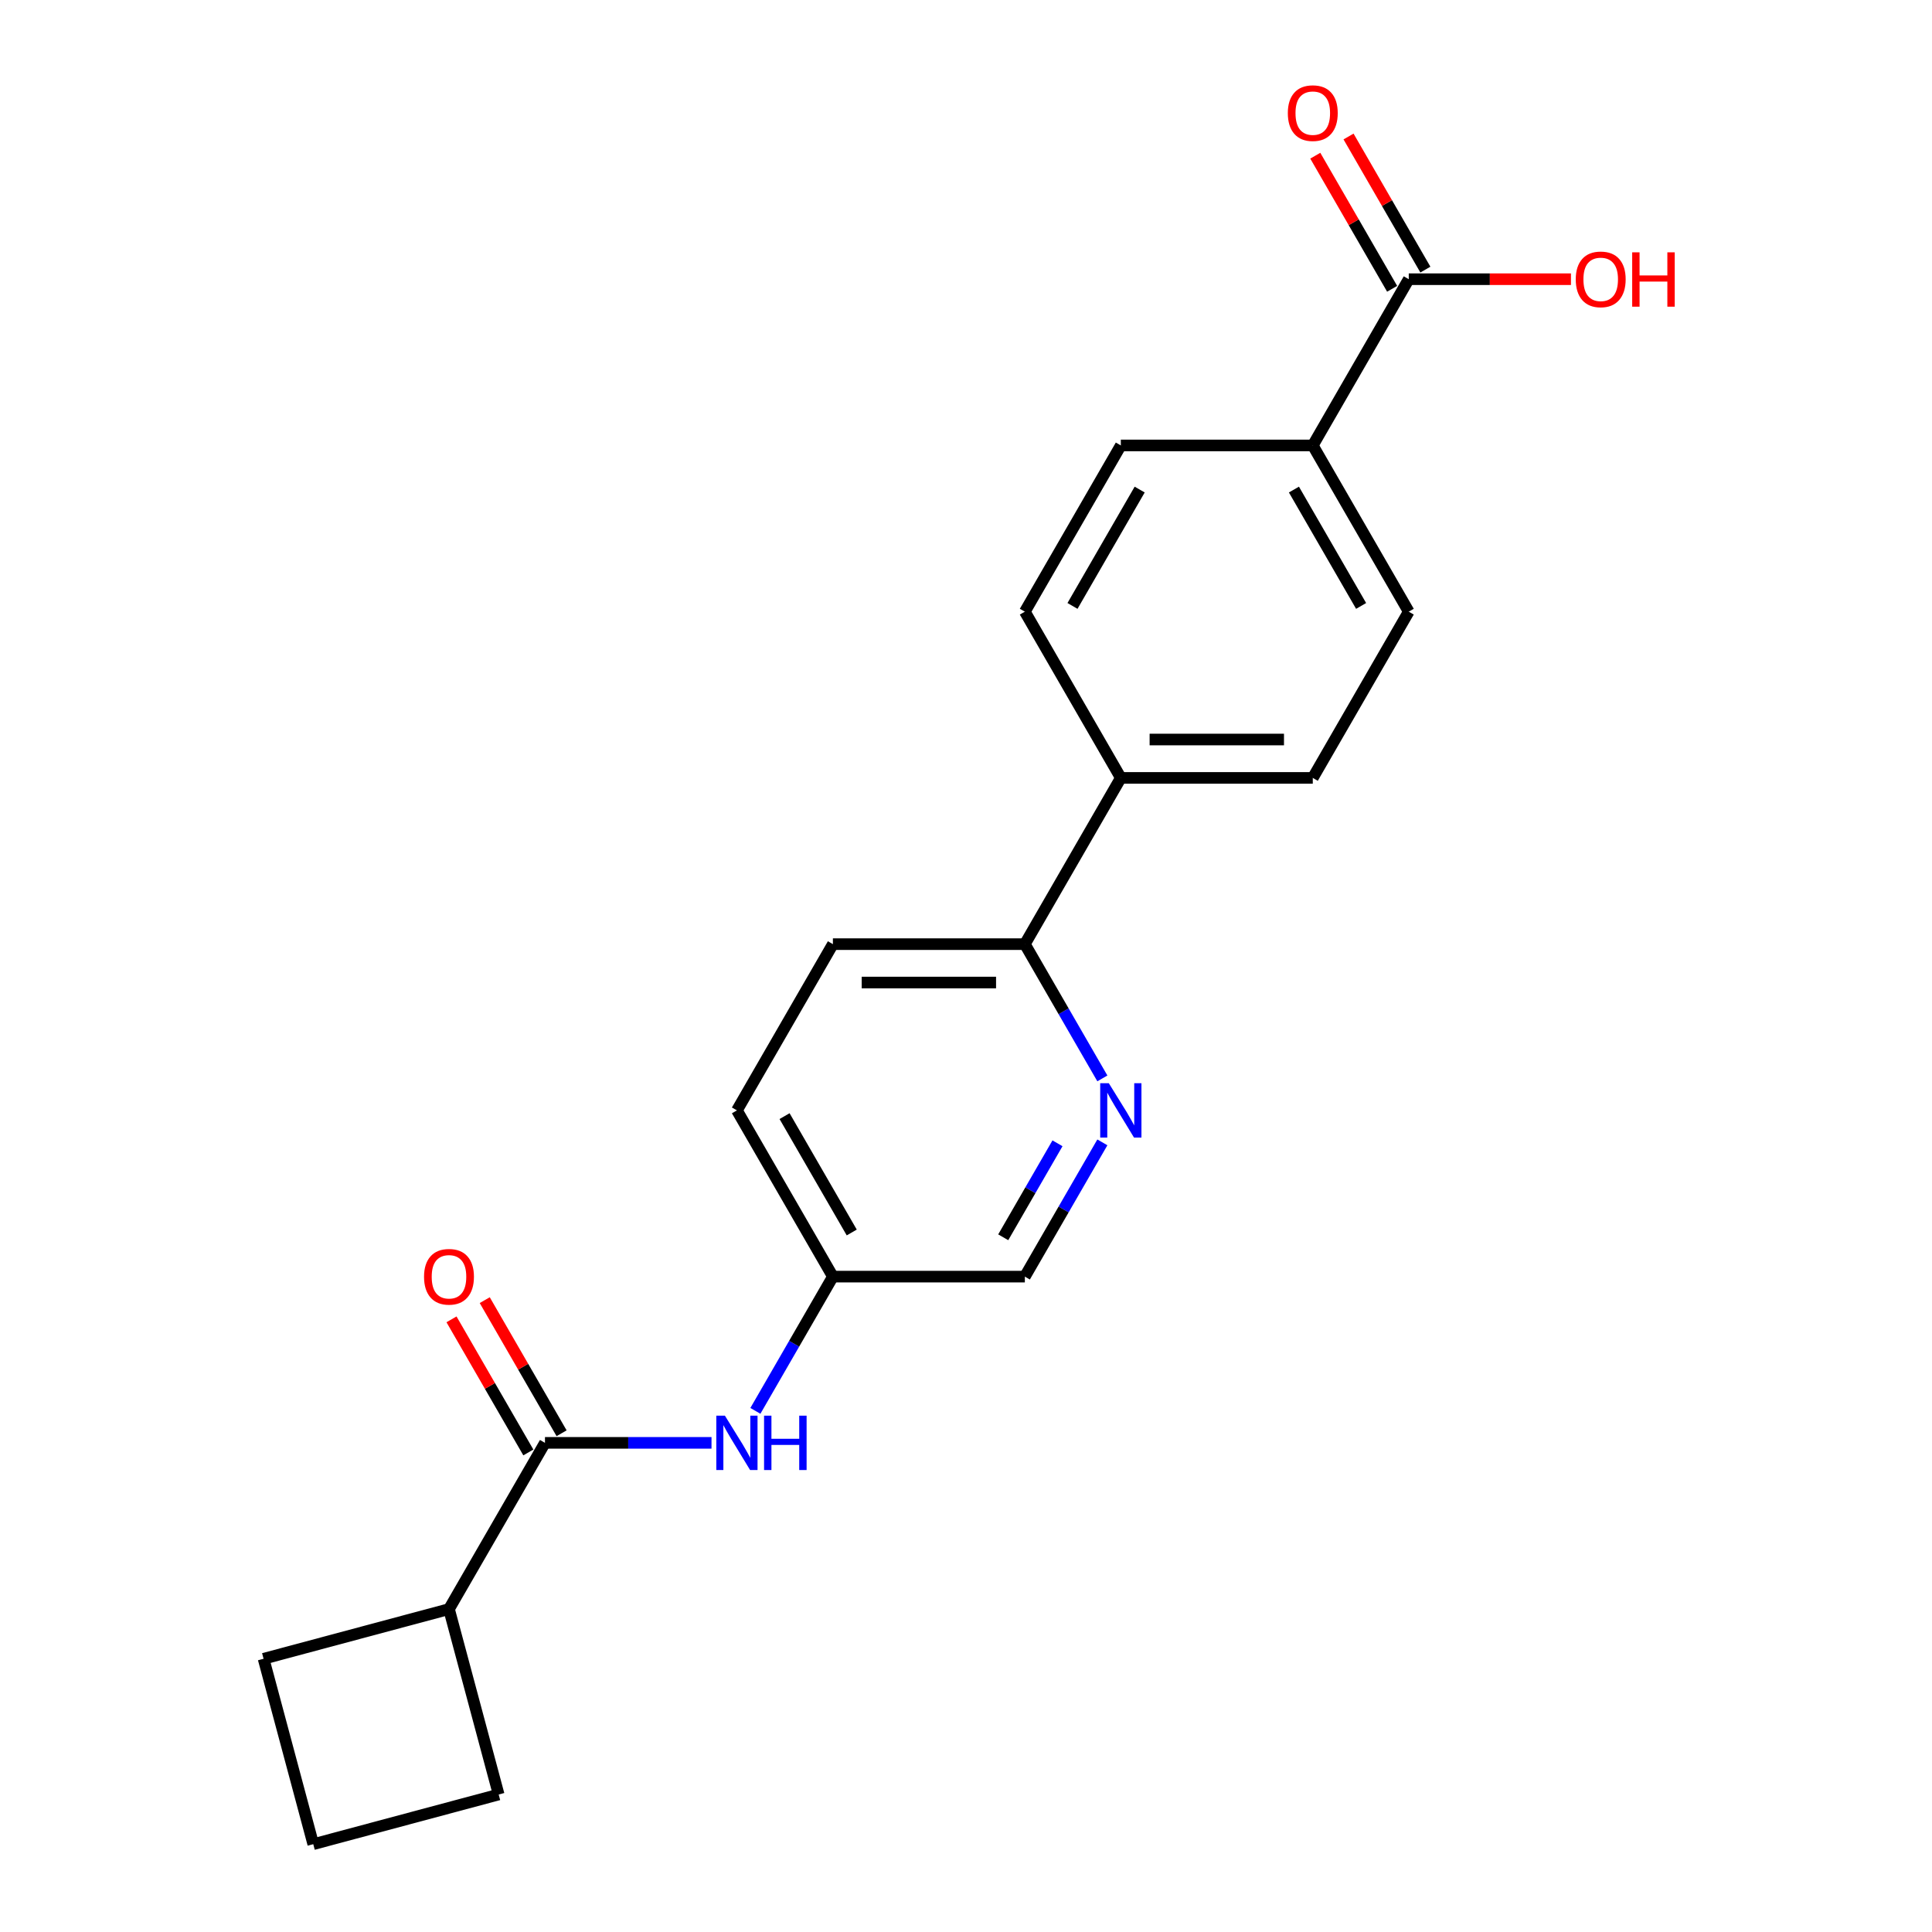 <?xml version='1.0' encoding='iso-8859-1'?>
<svg version='1.1' baseProfile='full'
              xmlns='http://www.w3.org/2000/svg'
                      xmlns:rdkit='http://www.rdkit.org/xml'
                      xmlns:xlink='http://www.w3.org/1999/xlink'
                  xml:space='preserve'
width='1000px' height='1000px' viewBox='0 0 1000 1000'>
<!-- END OF HEADER -->
<rect style='opacity:1.0;fill:#FFFFFF;stroke:none' width='1000' height='1000' x='0' y='0'> </rect>
<path class='bond-1' d='M 282.075,746.818 L 325.175,746.818' style='fill:none;fill-rule:evenodd;stroke:#000000;stroke-width:6px;stroke-linecap:butt;stroke-linejoin:miter;stroke-opacity:1' />
<path class='bond-1' d='M 325.175,746.818 L 368.275,746.818' style='fill:none;fill-rule:evenodd;stroke:#0000FF;stroke-width:6px;stroke-linecap:butt;stroke-linejoin:miter;stroke-opacity:1' />
<path class='bond-6' d='M 290.679,741.85 L 270.791,707.403' style='fill:none;fill-rule:evenodd;stroke:#000000;stroke-width:6px;stroke-linecap:butt;stroke-linejoin:miter;stroke-opacity:1' />
<path class='bond-6' d='M 270.791,707.403 L 250.902,672.955' style='fill:none;fill-rule:evenodd;stroke:#FF0000;stroke-width:6px;stroke-linecap:butt;stroke-linejoin:miter;stroke-opacity:1' />
<path class='bond-6' d='M 273.47,751.786 L 253.582,717.338' style='fill:none;fill-rule:evenodd;stroke:#000000;stroke-width:6px;stroke-linecap:butt;stroke-linejoin:miter;stroke-opacity:1' />
<path class='bond-6' d='M 253.582,717.338 L 233.694,682.891' style='fill:none;fill-rule:evenodd;stroke:#FF0000;stroke-width:6px;stroke-linecap:butt;stroke-linejoin:miter;stroke-opacity:1' />
<path class='bond-8' d='M 282.075,746.818 L 232.397,832.862' style='fill:none;fill-rule:evenodd;stroke:#000000;stroke-width:6px;stroke-linecap:butt;stroke-linejoin:miter;stroke-opacity:1' />
<path class='bond-0' d='M 570.581,591.284 L 550.521,626.029' style='fill:none;fill-rule:evenodd;stroke:#0000FF;stroke-width:6px;stroke-linecap:butt;stroke-linejoin:miter;stroke-opacity:1' />
<path class='bond-0' d='M 550.521,626.029 L 530.461,660.775' style='fill:none;fill-rule:evenodd;stroke:#000000;stroke-width:6px;stroke-linecap:butt;stroke-linejoin:miter;stroke-opacity:1' />
<path class='bond-0' d='M 547.355,591.772 L 533.312,616.094' style='fill:none;fill-rule:evenodd;stroke:#0000FF;stroke-width:6px;stroke-linecap:butt;stroke-linejoin:miter;stroke-opacity:1' />
<path class='bond-0' d='M 533.312,616.094 L 519.27,640.415' style='fill:none;fill-rule:evenodd;stroke:#000000;stroke-width:6px;stroke-linecap:butt;stroke-linejoin:miter;stroke-opacity:1' />
<path class='bond-22' d='M 570.581,558.179 L 550.521,523.433' style='fill:none;fill-rule:evenodd;stroke:#0000FF;stroke-width:6px;stroke-linecap:butt;stroke-linejoin:miter;stroke-opacity:1' />
<path class='bond-22' d='M 550.521,523.433 L 530.461,488.688' style='fill:none;fill-rule:evenodd;stroke:#000000;stroke-width:6px;stroke-linecap:butt;stroke-linejoin:miter;stroke-opacity:1' />
<path class='bond-13' d='M 390.986,730.266 L 411.046,695.52' style='fill:none;fill-rule:evenodd;stroke:#0000FF;stroke-width:6px;stroke-linecap:butt;stroke-linejoin:miter;stroke-opacity:1' />
<path class='bond-13' d='M 411.046,695.52 L 431.106,660.775' style='fill:none;fill-rule:evenodd;stroke:#000000;stroke-width:6px;stroke-linecap:butt;stroke-linejoin:miter;stroke-opacity:1' />
<path class='bond-2' d='M 729.17,144.514 L 679.493,230.557' style='fill:none;fill-rule:evenodd;stroke:#000000;stroke-width:6px;stroke-linecap:butt;stroke-linejoin:miter;stroke-opacity:1' />
<path class='bond-7' d='M 737.774,139.546 L 717.886,105.098' style='fill:none;fill-rule:evenodd;stroke:#000000;stroke-width:6px;stroke-linecap:butt;stroke-linejoin:miter;stroke-opacity:1' />
<path class='bond-7' d='M 717.886,105.098 L 697.998,70.651' style='fill:none;fill-rule:evenodd;stroke:#FF0000;stroke-width:6px;stroke-linecap:butt;stroke-linejoin:miter;stroke-opacity:1' />
<path class='bond-7' d='M 720.565,149.481 L 700.677,115.034' style='fill:none;fill-rule:evenodd;stroke:#000000;stroke-width:6px;stroke-linecap:butt;stroke-linejoin:miter;stroke-opacity:1' />
<path class='bond-7' d='M 700.677,115.034 L 680.789,80.586' style='fill:none;fill-rule:evenodd;stroke:#FF0000;stroke-width:6px;stroke-linecap:butt;stroke-linejoin:miter;stroke-opacity:1' />
<path class='bond-16' d='M 729.17,144.514 L 771.147,144.514' style='fill:none;fill-rule:evenodd;stroke:#000000;stroke-width:6px;stroke-linecap:butt;stroke-linejoin:miter;stroke-opacity:1' />
<path class='bond-16' d='M 771.147,144.514 L 813.124,144.514' style='fill:none;fill-rule:evenodd;stroke:#FF0000;stroke-width:6px;stroke-linecap:butt;stroke-linejoin:miter;stroke-opacity:1' />
<path class='bond-3' d='M 530.461,488.688 L 431.106,488.688' style='fill:none;fill-rule:evenodd;stroke:#000000;stroke-width:6px;stroke-linecap:butt;stroke-linejoin:miter;stroke-opacity:1' />
<path class='bond-3' d='M 515.558,508.558 L 446.009,508.558' style='fill:none;fill-rule:evenodd;stroke:#000000;stroke-width:6px;stroke-linecap:butt;stroke-linejoin:miter;stroke-opacity:1' />
<path class='bond-5' d='M 530.461,488.688 L 580.138,402.644' style='fill:none;fill-rule:evenodd;stroke:#000000;stroke-width:6px;stroke-linecap:butt;stroke-linejoin:miter;stroke-opacity:1' />
<path class='bond-4' d='M 679.493,230.557 L 729.17,316.601' style='fill:none;fill-rule:evenodd;stroke:#000000;stroke-width:6px;stroke-linecap:butt;stroke-linejoin:miter;stroke-opacity:1' />
<path class='bond-4' d='M 669.735,253.399 L 704.509,313.63' style='fill:none;fill-rule:evenodd;stroke:#000000;stroke-width:6px;stroke-linecap:butt;stroke-linejoin:miter;stroke-opacity:1' />
<path class='bond-23' d='M 679.493,230.557 L 580.138,230.557' style='fill:none;fill-rule:evenodd;stroke:#000000;stroke-width:6px;stroke-linecap:butt;stroke-linejoin:miter;stroke-opacity:1' />
<path class='bond-11' d='M 580.138,402.644 L 530.461,316.601' style='fill:none;fill-rule:evenodd;stroke:#000000;stroke-width:6px;stroke-linecap:butt;stroke-linejoin:miter;stroke-opacity:1' />
<path class='bond-12' d='M 580.138,402.644 L 679.493,402.644' style='fill:none;fill-rule:evenodd;stroke:#000000;stroke-width:6px;stroke-linecap:butt;stroke-linejoin:miter;stroke-opacity:1' />
<path class='bond-12' d='M 595.041,382.773 L 664.589,382.773' style='fill:none;fill-rule:evenodd;stroke:#000000;stroke-width:6px;stroke-linecap:butt;stroke-linejoin:miter;stroke-opacity:1' />
<path class='bond-19' d='M 232.397,832.862 L 258.112,928.831' style='fill:none;fill-rule:evenodd;stroke:#000000;stroke-width:6px;stroke-linecap:butt;stroke-linejoin:miter;stroke-opacity:1' />
<path class='bond-20' d='M 232.397,832.862 L 136.428,858.576' style='fill:none;fill-rule:evenodd;stroke:#000000;stroke-width:6px;stroke-linecap:butt;stroke-linejoin:miter;stroke-opacity:1' />
<path class='bond-9' d='M 580.138,230.557 L 530.461,316.601' style='fill:none;fill-rule:evenodd;stroke:#000000;stroke-width:6px;stroke-linecap:butt;stroke-linejoin:miter;stroke-opacity:1' />
<path class='bond-9' d='M 589.895,253.399 L 555.121,313.63' style='fill:none;fill-rule:evenodd;stroke:#000000;stroke-width:6px;stroke-linecap:butt;stroke-linejoin:miter;stroke-opacity:1' />
<path class='bond-10' d='M 729.17,316.601 L 679.493,402.644' style='fill:none;fill-rule:evenodd;stroke:#000000;stroke-width:6px;stroke-linecap:butt;stroke-linejoin:miter;stroke-opacity:1' />
<path class='bond-15' d='M 431.106,660.775 L 530.461,660.775' style='fill:none;fill-rule:evenodd;stroke:#000000;stroke-width:6px;stroke-linecap:butt;stroke-linejoin:miter;stroke-opacity:1' />
<path class='bond-17' d='M 431.106,660.775 L 381.429,574.731' style='fill:none;fill-rule:evenodd;stroke:#000000;stroke-width:6px;stroke-linecap:butt;stroke-linejoin:miter;stroke-opacity:1' />
<path class='bond-17' d='M 440.863,637.933 L 406.089,577.702' style='fill:none;fill-rule:evenodd;stroke:#000000;stroke-width:6px;stroke-linecap:butt;stroke-linejoin:miter;stroke-opacity:1' />
<path class='bond-14' d='M 431.106,488.688 L 381.429,574.731' style='fill:none;fill-rule:evenodd;stroke:#000000;stroke-width:6px;stroke-linecap:butt;stroke-linejoin:miter;stroke-opacity:1' />
<path class='bond-18' d='M 162.143,954.545 L 136.428,858.576' style='fill:none;fill-rule:evenodd;stroke:#000000;stroke-width:6px;stroke-linecap:butt;stroke-linejoin:miter;stroke-opacity:1' />
<path class='bond-21' d='M 162.143,954.545 L 258.112,928.831' style='fill:none;fill-rule:evenodd;stroke:#000000;stroke-width:6px;stroke-linecap:butt;stroke-linejoin:miter;stroke-opacity:1' />
<path  class='atom-1' d='M 573.918 560.662
L 583.139 575.566
Q 584.053 577.036, 585.523 579.699
Q 586.993 582.362, 587.073 582.52
L 587.073 560.662
L 590.809 560.662
L 590.809 588.8
L 586.954 588.8
L 577.058 572.506
Q 575.906 570.598, 574.674 568.412
Q 573.481 566.226, 573.124 565.551
L 573.124 588.8
L 569.467 588.8
L 569.467 560.662
L 573.918 560.662
' fill='#0000FF'/>
<path  class='atom-2' d='M 375.209 732.749
L 384.43 747.653
Q 385.344 749.123, 386.814 751.786
Q 388.285 754.448, 388.364 754.607
L 388.364 732.749
L 392.1 732.749
L 392.1 760.887
L 388.245 760.887
L 378.349 744.593
Q 377.197 742.685, 375.965 740.499
Q 374.772 738.313, 374.415 737.638
L 374.415 760.887
L 370.758 760.887
L 370.758 732.749
L 375.209 732.749
' fill='#0000FF'/>
<path  class='atom-2' d='M 395.478 732.749
L 399.293 732.749
L 399.293 744.712
L 413.68 744.712
L 413.68 732.749
L 417.495 732.749
L 417.495 760.887
L 413.68 760.887
L 413.68 747.891
L 399.293 747.891
L 399.293 760.887
L 395.478 760.887
L 395.478 732.749
' fill='#0000FF'/>
<path  class='atom-7' d='M 219.481 660.854
Q 219.481 654.098, 222.82 650.322
Q 226.158 646.547, 232.397 646.547
Q 238.637 646.547, 241.975 650.322
Q 245.313 654.098, 245.313 660.854
Q 245.313 667.69, 241.935 671.584
Q 238.557 675.439, 232.397 675.439
Q 226.198 675.439, 222.82 671.584
Q 219.481 667.729, 219.481 660.854
M 232.397 672.26
Q 236.689 672.26, 238.995 669.399
Q 241.339 666.497, 241.339 660.854
Q 241.339 655.33, 238.995 652.548
Q 236.689 649.726, 232.397 649.726
Q 228.105 649.726, 225.76 652.508
Q 223.455 655.29, 223.455 660.854
Q 223.455 666.537, 225.76 669.399
Q 228.105 672.26, 232.397 672.26
' fill='#FF0000'/>
<path  class='atom-8' d='M 666.576 58.55
Q 666.576 51.794, 669.915 48.018
Q 673.253 44.242, 679.493 44.242
Q 685.732 44.242, 689.07 48.018
Q 692.409 51.794, 692.409 58.55
Q 692.409 65.385, 689.031 69.28
Q 685.652 73.135, 679.493 73.135
Q 673.293 73.135, 669.915 69.28
Q 666.576 65.425, 666.576 58.55
M 679.493 69.956
Q 683.785 69.956, 686.09 67.094
Q 688.434 64.193, 688.434 58.55
Q 688.434 53.026, 686.09 50.243
Q 683.785 47.422, 679.493 47.422
Q 675.2 47.422, 672.856 50.204
Q 670.551 52.986, 670.551 58.55
Q 670.551 64.233, 672.856 67.094
Q 675.2 69.956, 679.493 69.956
' fill='#FF0000'/>
<path  class='atom-17' d='M 815.608 144.593
Q 815.608 137.837, 818.946 134.062
Q 822.285 130.286, 828.524 130.286
Q 834.764 130.286, 838.102 134.062
Q 841.44 137.837, 841.44 144.593
Q 841.44 151.429, 838.062 155.323
Q 834.684 159.178, 828.524 159.178
Q 822.324 159.178, 818.946 155.323
Q 815.608 151.468, 815.608 144.593
M 828.524 155.999
Q 832.816 155.999, 835.121 153.138
Q 837.466 150.236, 837.466 144.593
Q 837.466 139.069, 835.121 136.287
Q 832.816 133.465, 828.524 133.465
Q 824.232 133.465, 821.887 136.247
Q 819.582 139.029, 819.582 144.593
Q 819.582 150.276, 821.887 153.138
Q 824.232 155.999, 828.524 155.999
' fill='#FF0000'/>
<path  class='atom-17' d='M 844.818 130.604
L 848.634 130.604
L 848.634 142.566
L 863.02 142.566
L 863.02 130.604
L 866.835 130.604
L 866.835 158.741
L 863.02 158.741
L 863.02 145.746
L 848.634 145.746
L 848.634 158.741
L 844.818 158.741
L 844.818 130.604
' fill='#FF0000'/>
</svg>
